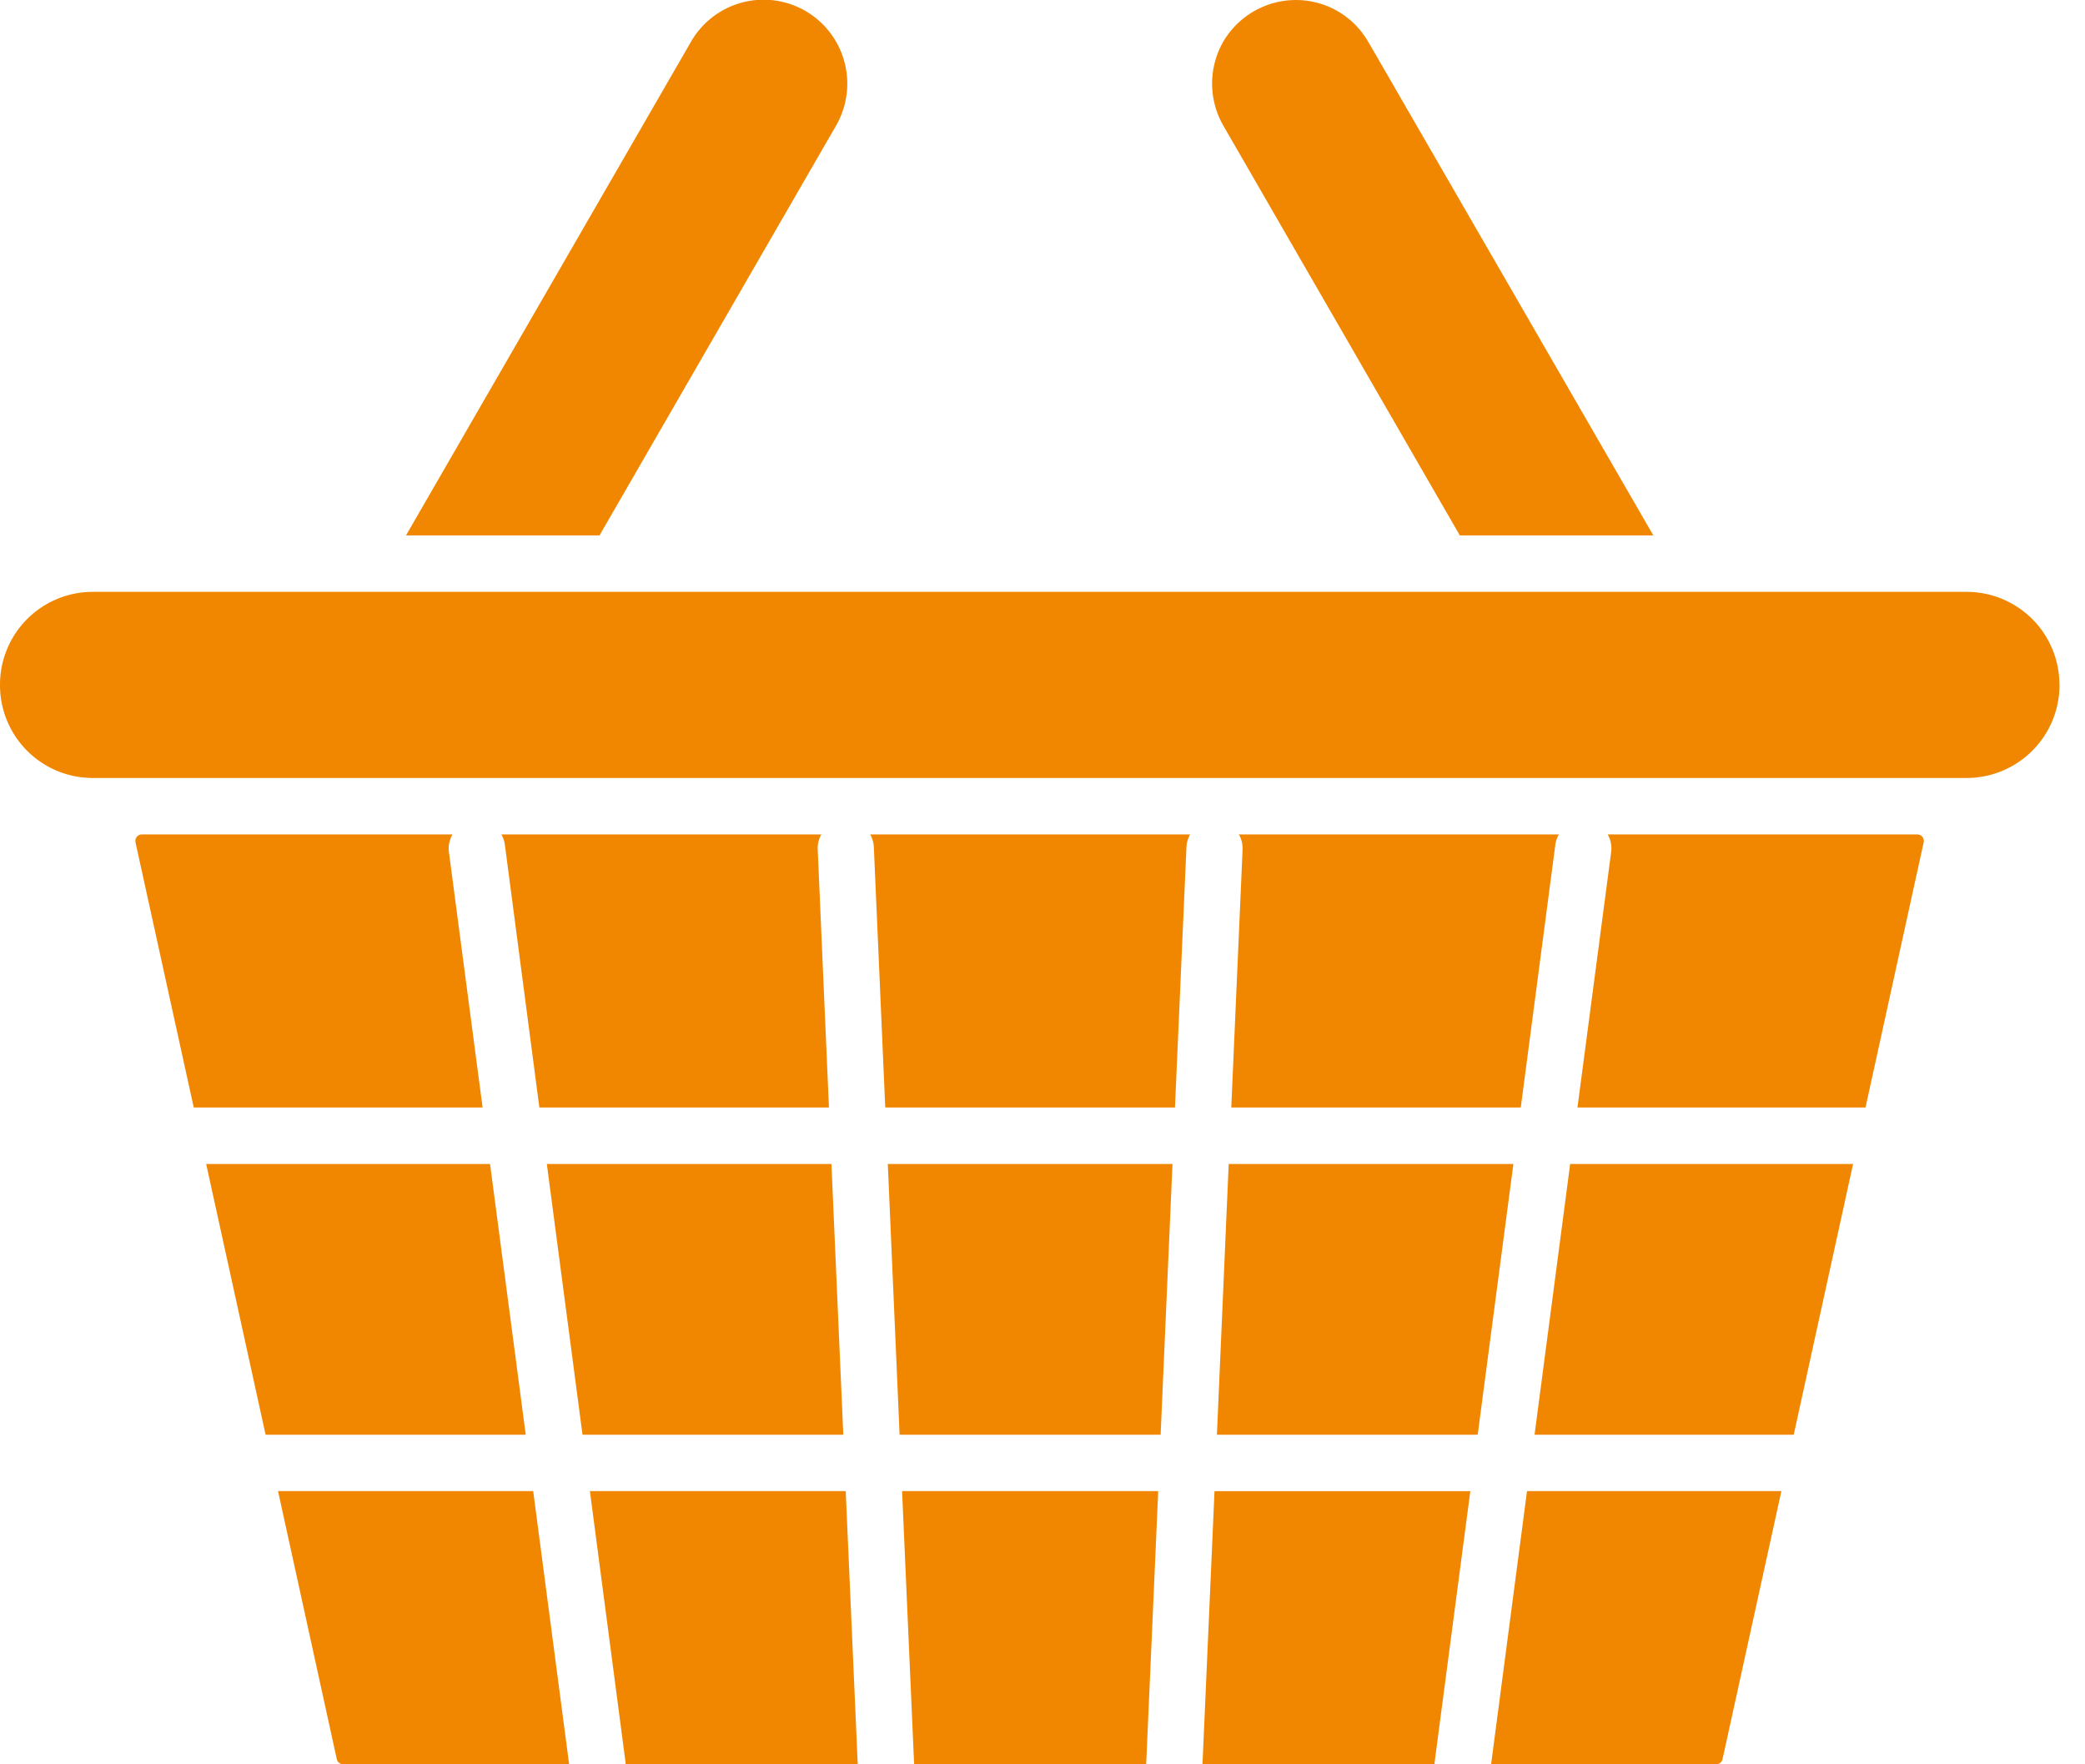 <svg xmlns="http://www.w3.org/2000/svg" width="26" height="22" fill="none"><path fill="#F18700" fill-rule="evenodd" d="M20.617 6.676 17.075.543 17.074.54 17.07.536l-.002-.003-.003-.005-.004-.006h.001a1.041 1.041 0 0 0-.634-.487 1.05 1.05 0 0 0-1.174.485 1.052 1.052 0 0 0 0 1.045l2.95 5.111h2.412Zm-13.141 0 2.95-5.11a1.048 1.048 0 0 0 0-1.046 1.043 1.043 0 0 0-1.81.002L5.063 6.676h2.413Zm17.044.704H1.16A1.157 1.157 0 0 0 0 8.54a1.157 1.157 0 0 0 1.16 1.161h23.36a1.159 1.159 0 0 0 1.162-1.16h-.001a1.157 1.157 0 0 0-1.16-1.161ZM6.018 13.81l-.42-3.185a.35.35 0 0 1 .045-.22H1.77c-.007 0-.014 0-.02.002a.08.08 0 0 0-.044.028.081.081 0 0 0-.018.05l.002.02.726 3.305h3.601Zm.538 4.08-.445-3.376h-3.54l.741 3.376h3.244ZM7.097 22l-.448-3.407H3.467l.733 3.343a.08.08 0 0 0 .028.045.082.082 0 0 0 .052.018h2.817Zm3.419-4.11-.148-3.376H6.819l.445 3.376h3.252Zm-.179-4.08-.14-3.215a.349.349 0 0 1 .045-.19h-3.99a.35.35 0 0 1 .044.13l.43 3.275h3.611Zm.359 8.19-.15-3.407h-3.19l.443 3.371a.36.36 0 0 1 .003.036h2.894Zm3.777-4.11.148-3.376h-3.55l.147 3.376h3.255Zm.179-4.08.143-3.245a.35.35 0 0 1 .046-.16h-3.99a.35.35 0 0 1 .046.16l.142 3.245h3.613Zm-.359 8.185.15-3.402h-3.194l.15 3.402V22h2.894v-.005Zm4.134-4.105.445-3.376h-3.55l-.147 3.376h3.252Zm-.536 4.074.444-3.37h-3.19L14.995 22h2.894c0-.012 0-.024.002-.036Zm1.073-8.154.431-3.276a.35.35 0 0 1 .044-.129h-3.99a.35.35 0 0 1 .046.19l-.141 3.215h3.61Zm4.299 0 .725-3.305a.089.089 0 0 0 .002-.02.081.081 0 0 0-.062-.078.093.093 0 0 0-.02-.002h-3.86a.35.35 0 0 1 .043.22l-.42 3.185h3.592Zm-.895 4.08.74-3.376H19.58l-.444 3.376h3.233Zm-.888 4.046.734-3.343h-3.172L18.594 22H21.4a.083.083 0 0 0 .08-.064Z" clip-rule="evenodd"/></svg>